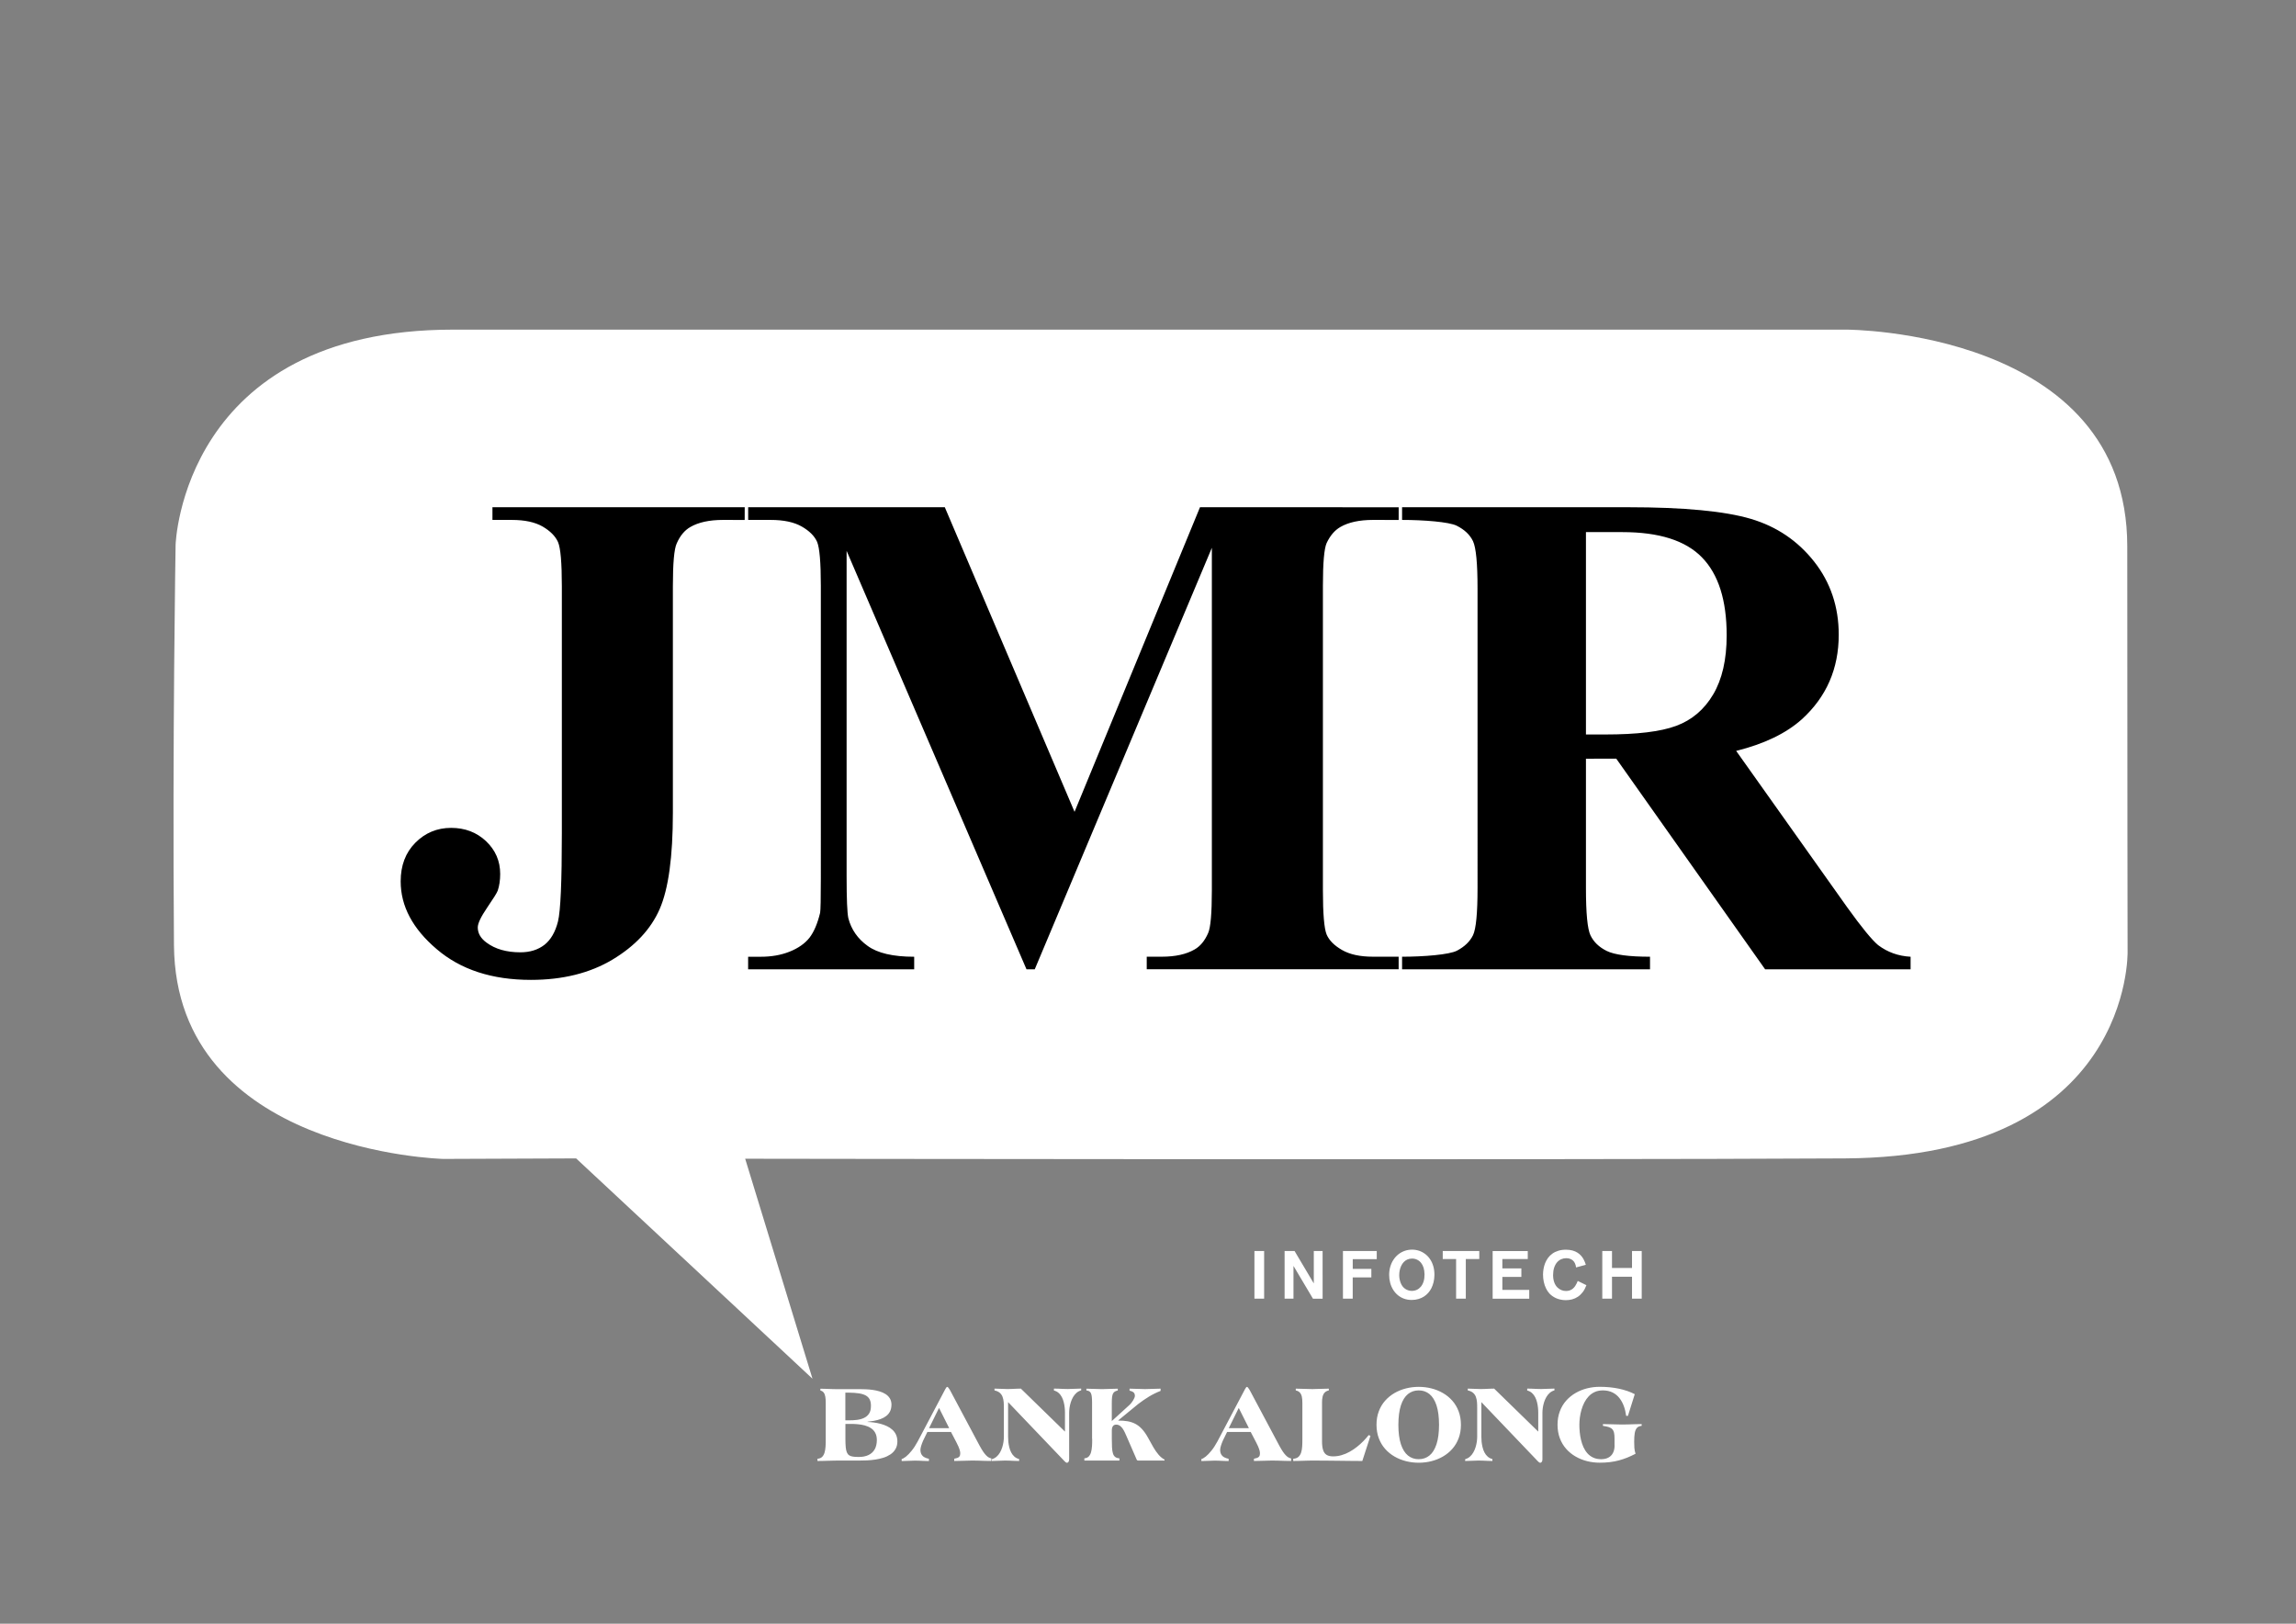 <?xml version="1.0" encoding="UTF-8"?> <!-- Generator: Adobe Illustrator 24.0.1, SVG Export Plug-In . SVG Version: 6.00 Build 0) --> <svg xmlns="http://www.w3.org/2000/svg" xmlns:xlink="http://www.w3.org/1999/xlink" id="Layer_1" x="0px" y="0px" viewBox="0 0 841.89 595.28" style="enable-background:new 0 0 841.89 595.28;" xml:space="preserve"><rect x="0" y="0" width="841.89" height="595.28" fill="#808080" stroke="none"/> <style type="text/css"> .st0{fill-rule:evenodd;clip-rule:evenodd;fill:#1C7AC0;} .st1{fill:#FFFFFF;} .st2{fill:#030303;} .st3{fill:#0278BA;} .st4{fill-rule:evenodd;clip-rule:evenodd;} .st5{fill-rule:evenodd;clip-rule:evenodd;fill:#FFFFFF;} </style> <g> <path class="st5" d="M166.11,120.85c-99.31,0-101.72,78.85-101.72,78.85s-1.2,71.02-0.6,146.86c0.6,75.84,98.71,78.32,98.71,78.32 l48.75-0.19l86.67,80.77l-24.68-80.65c0,0,297.93,0.48,403.26-0.12c105.33-0.6,103.64-75.72,103.64-75.72s-0.12-69.22-0.12-148.67 c0-79.45-102.92-79.45-102.92-79.45H166.11z"></path> <path d="M581.53,195.08v74.19h7.12c11.55,0,20.21-1.02,25.97-3.16c5.76-2.13,10.28-5.97,13.56-11.51 c3.28-5.54,4.95-12.75,4.95-21.66c0-12.92-3.03-22.43-9.08-28.61c-6.01-6.18-15.73-9.25-29.16-9.25H581.53z M581.53,278.14v47.5 c0,9.17,0.55,14.92,1.66,17.27c1.15,2.39,3.11,4.31,5.93,5.71c2.86,1.41,8.14,2.13,15.9,2.13v4.61h-90.91v-4.61 c7.84,0,17.31-0.74,20.13-2.22c2.76-1.45,4.73-3.33,5.88-5.67c1.11-2.34,1.66-8.06,1.66-17.23V215.72c0-9.17-0.55-14.92-1.66-17.31 c-1.15-2.39-3.13-4.24-5.97-5.67c-2.82-1.42-12.28-2.13-20.04-2.13v-4.65l82.89,0c20.51,0,35.48,1.45,44.98,4.26 c9.47,2.8,17.23,8.06,23.24,15.69c5.97,7.59,9,16.54,9,26.78c0,12.49-4.52,22.81-13.52,31c-5.76,5.16-13.77,9.04-24.09,11.6 l40.72,57.35c5.33,7.42,9.12,12.02,11.34,13.86c3.45,2.6,7.38,4.01,11.9,4.26v4.61h-53.34l-54.58-77.22H581.53z M394.01,297.63 l46-111.67l72.85,0.01v4.65l-9.41-0.01c-4.97,0-9,0.87-11.98,2.6c-2.07,1.2-3.75,3.16-5.03,5.89c-0.89,2-1.36,7.2-1.36,15.6v111.66 c0,8.66,0.47,14.07,1.36,16.24c0.94,2.18,2.82,4.05,5.63,5.67c2.86,1.65,6.61,2.47,11.38,2.47h9.4v4.61h-92.37v-4.61h5.5 c5.03,0,9-0.9,12.02-2.64c2.05-1.15,3.75-3.16,4.99-6.01c0.9-1.96,1.37-7.21,1.37-15.73V200.84l-64.94,154.52h-3.03l-65.96-153.41 v119.3c0,8.31,0.21,13.47,0.64,15.39c1.07,4.14,3.45,7.55,7.08,10.15c3.62,2.64,9.3,3.97,17.06,3.97v4.61h-60.89v-4.61h4.65 c3.75,0,7.25-0.56,10.49-1.84c3.24-1.28,5.71-3.03,7.38-5.16c1.66-2.17,2.94-5.24,3.88-9.12c0.17-0.94,0.26-5.16,0.26-12.75V214.7 c0-8.57-0.47-13.9-1.36-16.03c-0.94-2.13-2.81-4.02-5.63-5.63c-2.85-1.63-6.66-2.43-11.38-2.43h-8.27v-4.65h72.1L394.01,297.63z M180.57,190.61v-4.65l92.5,0l-0.01,4.66l-7.95-0.01c-4.98,0-8.99,0.87-11.98,2.6c-2.08,1.2-3.75,3.16-4.99,6.01 c-0.94,2-1.41,7.25-1.41,15.73v82.93c0,16.24-1.62,28.06-4.86,35.43c-3.24,7.38-9,13.52-17.31,18.51 c-8.27,4.94-18.25,7.42-29.89,7.42c-14.24,0-25.75-3.75-34.53-11.26c-8.83-7.5-13.22-15.78-13.22-24.86 c0-5.84,1.79-10.53,5.37-14.15c3.58-3.62,7.97-5.46,13.13-5.46c5.07,0,9.34,1.62,12.79,4.86c3.45,3.28,5.2,7.25,5.2,12.02 c0,2.3-0.3,4.35-0.89,6.1c-0.3,0.85-1.62,2.94-3.92,6.31c-2.3,3.37-3.41,5.76-3.41,7.21c0,2.13,1.07,4.01,3.24,5.58 c3.16,2.35,7.29,3.54,12.37,3.54c3.58,0,6.52-0.94,8.87-2.77c2.3-1.83,3.97-4.69,4.94-8.57c0.94-3.84,1.41-14.62,1.41-32.28v-90.56 c0-8.65-0.47-14.07-1.41-16.24c-0.98-2.17-2.86-4.05-5.63-5.67c-2.81-1.62-6.57-2.43-11.3-2.43H180.57z"></path> <path class="st1" d="M601.98,458.65h-3.56v6.21h-7.34v-6.21h-3.56v17.46h3.56v-8.04h7.34v8.04h3.56V458.65z M578.52,469.61 c-0.1,0.26-0.23,0.55-0.38,0.88c-0.15,0.32-0.33,0.65-0.55,0.97c-0.21,0.33-0.48,0.63-0.79,0.91c-0.31,0.28-0.67,0.5-1.1,0.67 c-0.42,0.17-0.91,0.25-1.47,0.26c-0.59,0-1.16-0.11-1.72-0.34c-0.56-0.23-1.07-0.58-1.53-1.05c-0.45-0.47-0.82-1.07-1.08-1.81 c-0.27-0.74-0.41-1.62-0.42-2.63c0.01-1.06,0.14-1.98,0.4-2.75c0.26-0.78,0.62-1.43,1.06-1.94c0.45-0.51,0.96-0.89,1.54-1.14 c0.58-0.25,1.18-0.37,1.82-0.37c0.21,0,0.46,0.02,0.74,0.06c0.29,0.05,0.59,0.14,0.89,0.27c0.31,0.13,0.6,0.33,0.88,0.58 c0.28,0.25,0.51,0.59,0.7,1c0.12,0.26,0.21,0.51,0.26,0.75c0.05,0.24,0.1,0.49,0.13,0.73l3.58-0.96c-0.07-0.26-0.18-0.58-0.32-0.95 c-0.14-0.37-0.32-0.76-0.55-1.18c-0.23-0.41-0.53-0.82-0.88-1.22c-0.35-0.4-0.79-0.77-1.3-1.1c-0.51-0.33-1.12-0.59-1.81-0.79 c-0.7-0.19-1.51-0.3-2.42-0.3c-1.05,0-1.99,0.13-2.81,0.39c-0.83,0.25-1.55,0.6-2.17,1.05c-0.62,0.45-1.15,0.97-1.59,1.56 c-0.44,0.59-0.79,1.23-1.06,1.91c-0.27,0.68-0.47,1.38-0.59,2.1c-0.12,0.72-0.19,1.43-0.19,2.14c0,0.92,0.1,1.8,0.28,2.65 c0.18,0.84,0.45,1.62,0.79,2.34c0.34,0.72,0.77,1.35,1.25,1.89c0.29,0.32,0.64,0.62,1.04,0.92c0.4,0.29,0.85,0.56,1.35,0.79 c0.5,0.23,1.06,0.42,1.67,0.55c0.61,0.14,1.26,0.2,1.98,0.21c0.8,0,1.58-0.1,2.32-0.3c0.75-0.2,1.45-0.52,2.11-0.96 c0.65-0.44,1.25-1.01,1.78-1.7c0.53-0.7,0.97-1.54,1.34-2.53L578.52,469.61z M560.74,472.9h-9.86v-4.77h6.97v-3.11h-6.97v-3.44 h9.32v-2.92h-12.88v17.46h13.42V472.9z M537.48,461.57h4.94v-2.92h-13.4v2.92h4.9v14.54h3.56V461.57z M522.34,467.19 c0.01,0.98-0.1,1.84-0.34,2.6c-0.23,0.75-0.56,1.38-0.98,1.9c-0.43,0.51-0.92,0.9-1.49,1.17c-0.57,0.26-1.18,0.4-1.84,0.4 c-0.47,0-0.92-0.07-1.33-0.21c-0.41-0.13-0.79-0.32-1.13-0.56c-0.34-0.24-0.63-0.51-0.88-0.82c-0.29-0.37-0.53-0.78-0.72-1.25 c-0.19-0.47-0.33-0.95-0.43-1.45c-0.1-0.5-0.14-1-0.14-1.48c0-0.59,0.06-1.18,0.18-1.76c0.12-0.58,0.3-1.13,0.55-1.65 c0.24-0.52,0.55-0.98,0.93-1.38c0.37-0.4,0.81-0.72,1.32-0.94c0.51-0.23,1.08-0.34,1.72-0.35c0.71,0.01,1.35,0.15,1.93,0.45 c0.57,0.29,1.05,0.69,1.44,1.21c0.35,0.44,0.64,1.01,0.86,1.69C522.2,465.43,522.32,466.25,522.34,467.19z M525.97,467.48 c0.01-1.17-0.12-2.25-0.4-3.22c-0.28-0.98-0.67-1.84-1.18-2.6c-0.51-0.76-1.11-1.4-1.8-1.92c-0.69-0.52-1.44-0.92-2.25-1.19 c-0.82-0.27-1.67-0.41-2.56-0.41c-0.95,0-1.84,0.15-2.69,0.44c-0.84,0.3-1.62,0.72-2.31,1.26c-0.7,0.55-1.3,1.2-1.81,1.97 c-0.51,0.76-0.9,1.62-1.18,2.56c-0.28,0.94-0.42,1.95-0.42,3.03c0,1.01,0.12,1.97,0.37,2.88c0.24,0.92,0.6,1.76,1.07,2.52 c0.47,0.77,1.04,1.44,1.71,2c0.68,0.56,1.44,1.01,2.3,1.32c0.86,0.31,1.8,0.47,2.84,0.47c0.89,0,1.71-0.12,2.47-0.35 c0.75-0.22,1.43-0.53,2.03-0.92c0.6-0.4,1.12-0.84,1.56-1.35c0.43-0.49,0.81-1.06,1.15-1.72c0.33-0.66,0.59-1.39,0.79-2.19 C525.85,469.27,525.95,468.41,525.97,467.48z M496.02,468.32h6.82v-3.12h-6.82v-3.58h8.8v-2.97h-12.39v17.46h3.58V468.32z M484.98,458.65h-3.24v11.87l-7.05-11.87h-3.66v17.46h3.26V464.1l7.14,12.02h3.54V458.65z M463.53,458.65h-3.56v17.46h3.56V458.65z "></path> <path class="st1" d="M592.03,529.93c0,1.04-0.19,1.94-0.57,2.69c-0.37,0.75-0.92,1.33-1.65,1.73c-0.73,0.4-1.63,0.61-2.7,0.62 c-1.1-0.01-2.08-0.2-2.91-0.59c-0.83-0.38-1.54-0.91-2.13-1.57c-0.59-0.67-1.07-1.43-1.46-2.27c-0.38-0.85-0.68-1.75-0.9-2.69 c-0.22-0.94-0.37-1.88-0.46-2.82c-0.09-0.94-0.13-1.83-0.13-2.67c0-0.85,0.05-1.74,0.18-2.68c0.12-0.94,0.32-1.88,0.59-2.83 c0.27-0.94,0.62-1.83,1.06-2.69c0.44-0.85,0.98-1.6,1.61-2.27c0.63-0.66,1.38-1.19,2.23-1.57c0.85-0.38,1.83-0.57,2.93-0.58 c1.38,0.01,2.57,0.27,3.57,0.77c1.01,0.5,1.85,1.19,2.53,2.07c0.68,0.87,1.22,1.87,1.62,2.98c0.4,1.11,0.67,2.28,0.83,3.51h0.66 l2.5-7.94c-1.67-0.87-3.59-1.53-5.76-2c-2.18-0.46-4.54-0.7-7.09-0.7c-1.59,0-3.14,0.19-4.65,0.57c-1.5,0.38-2.91,0.94-4.21,1.7 c-1.3,0.75-2.45,1.69-3.44,2.8c-0.99,1.12-1.77,2.42-2.32,3.89c-0.56,1.47-0.84,3.12-0.85,4.95c0.01,1.83,0.29,3.48,0.85,4.95 c0.55,1.47,1.33,2.77,2.32,3.89c0.99,1.12,2.13,2.05,3.44,2.8c1.31,0.76,2.71,1.32,4.21,1.7c1.51,0.38,3.06,0.57,4.65,0.57 c1.34,0,2.58-0.07,3.73-0.21c1.16-0.14,2.26-0.35,3.3-0.63c1.04-0.28,2.06-0.62,3.06-1.02c1-0.41,2.01-0.88,3.04-1.41 c-0.23-0.74-0.38-1.47-0.43-2.21c-0.05-0.74-0.07-1.47-0.06-2.21c-0.01-1.26,0.06-2.31,0.2-3.15c0.14-0.84,0.41-1.48,0.81-1.92 c0.4-0.44,0.97-0.69,1.73-0.74v-0.65c-0.8,0-1.61,0.02-2.45,0.04c-0.84,0.03-1.66,0.05-2.48,0.08c-0.82,0.03-1.59,0.04-2.32,0.04 c-1.07-0.01-2.2-0.04-3.38-0.08c-1.19-0.05-2.38-0.08-3.57-0.08v0.65c0.85,0.12,1.55,0.26,2.1,0.44c0.55,0.18,0.99,0.43,1.3,0.76 c0.31,0.33,0.54,0.77,0.67,1.34c0.13,0.57,0.19,1.31,0.18,2.21V529.93z M538.21,509.75c0.81,0.18,1.45,0.46,1.92,0.87 c0.47,0.4,0.81,0.89,1.03,1.47c0.22,0.58,0.35,1.22,0.42,1.94c0.05,0.71,0.08,1.47,0.07,2.27v10.4c0,0.59-0.05,1.22-0.14,1.89 c-0.1,0.67-0.25,1.35-0.46,2.02c-0.21,0.67-0.49,1.3-0.83,1.9c-0.34,0.59-0.76,1.11-1.25,1.53c-0.49,0.43-1.07,0.74-1.73,0.93v0.65 c0.85-0.01,1.68-0.03,2.52-0.08c0.83-0.05,1.63-0.07,2.4-0.08c0.51,0,1.05,0.01,1.61,0.04c0.57,0.03,1.15,0.05,1.73,0.08 c0.59,0.03,1.17,0.04,1.73,0.04v-0.7c-0.68-0.18-1.26-0.48-1.74-0.91c-0.48-0.42-0.87-0.93-1.17-1.52c-0.3-0.59-0.54-1.22-0.7-1.9 c-0.16-0.67-0.28-1.34-0.35-2.01c-0.06-0.67-0.09-1.3-0.09-1.89v-12.65l20.18,21.12c0.13,0.14,0.27,0.3,0.44,0.47 c0.16,0.16,0.32,0.31,0.48,0.44c0.16,0.12,0.31,0.19,0.43,0.2h0.08c0.1,0,0.21-0.03,0.33-0.12c0.12-0.08,0.22-0.21,0.32-0.4 c0.09-0.19,0.13-0.45,0.13-0.79v-16.95c0-0.59,0.05-1.22,0.14-1.89c0.1-0.68,0.25-1.34,0.46-2.02c0.21-0.67,0.49-1.3,0.83-1.9 c0.34-0.59,0.76-1.11,1.25-1.54c0.49-0.43,1.07-0.74,1.73-0.93v-0.65c-0.85,0.01-1.68,0.03-2.52,0.08 c-0.83,0.05-1.63,0.07-2.39,0.08c-0.5,0-1.04-0.01-1.62-0.04c-0.57-0.03-1.15-0.05-1.73-0.08c-0.59-0.03-1.16-0.04-1.73-0.04v0.7 c0.69,0.18,1.27,0.48,1.74,0.91c0.48,0.42,0.87,0.94,1.17,1.52c0.3,0.59,0.54,1.22,0.7,1.9c0.17,0.67,0.28,1.34,0.35,2.01 c0.06,0.67,0.1,1.3,0.09,1.89v6.84l-16.17-15.76c-0.54,0-1.08,0.01-1.66,0.04c-0.57,0.03-1.13,0.05-1.68,0.08 c-0.56,0.03-1.08,0.04-1.58,0.04c-0.74-0.01-1.52-0.03-2.33-0.08c-0.81-0.05-1.62-0.07-2.42-0.08V509.75z M512.75,522.35 c0.01-2.88,0.32-5.27,0.93-7.13c0.61-1.86,1.48-3.24,2.59-4.14c1.11-0.89,2.42-1.34,3.93-1.34c1.51-0.01,2.82,0.44,3.94,1.34 c1.11,0.9,1.97,2.28,2.59,4.14c0.61,1.86,0.92,4.24,0.93,7.13c-0.01,2.89-0.32,5.26-0.93,7.12c-0.62,1.87-1.47,3.25-2.59,4.15 c-1.11,0.89-2.43,1.34-3.94,1.34c-1.51,0.01-2.82-0.44-3.93-1.34c-1.11-0.9-1.98-2.28-2.59-4.15 C513.07,527.61,512.75,525.24,512.75,522.35z M504.73,522.35c0.01,1.83,0.29,3.48,0.85,4.95c0.55,1.47,1.33,2.77,2.32,3.89 c0.99,1.12,2.13,2.05,3.44,2.8c1.31,0.76,2.71,1.32,4.22,1.7c1.51,0.38,3.06,0.57,4.65,0.57c1.59,0,3.14-0.19,4.65-0.57 c1.5-0.38,2.91-0.94,4.22-1.7c1.3-0.75,2.45-1.68,3.44-2.8c0.99-1.12,1.77-2.41,2.32-3.89c0.56-1.47,0.85-3.12,0.85-4.95 c-0.01-1.83-0.29-3.48-0.85-4.95c-0.55-1.47-1.33-2.77-2.32-3.89c-0.99-1.12-2.13-2.05-3.44-2.8c-1.31-0.76-2.71-1.32-4.22-1.7 c-1.51-0.38-3.06-0.57-4.65-0.57c-1.59,0-3.14,0.19-4.65,0.57c-1.5,0.38-2.91,0.94-4.22,1.7c-1.3,0.75-2.45,1.69-3.44,2.8 c-0.99,1.12-1.77,2.42-2.32,3.89C505.02,518.87,504.73,520.53,504.73,522.35z M484.75,514.33c-0.01-0.9,0.07-1.67,0.22-2.3 c0.15-0.63,0.41-1.14,0.78-1.51c0.36-0.38,0.87-0.63,1.5-0.77v-0.65c-1.1,0.01-2.15,0.03-3.15,0.08c-1,0.05-1.96,0.07-2.91,0.08 c-0.93-0.01-1.9-0.03-2.91-0.08c-1-0.05-2.05-0.07-3.15-0.08v0.65c0.64,0.14,1.13,0.39,1.48,0.77c0.35,0.38,0.6,0.88,0.74,1.51 c0.14,0.63,0.2,1.4,0.2,2.3v13.34c0.01,0.93-0.02,1.81-0.07,2.65c-0.05,0.83-0.19,1.58-0.4,2.24c-0.22,0.65-0.55,1.18-1.01,1.58 c-0.46,0.4-1.08,0.61-1.87,0.66v0.82c0.61,0,1.22-0.01,1.81-0.03c0.6-0.01,1.19-0.03,1.79-0.05c0.57-0.02,1.15-0.04,1.71-0.05 c0.56-0.02,1.11-0.03,1.64-0.03c1.87,0,3.62,0.01,5.27,0.03c1.64,0.01,3.21,0.03,4.69,0.05c1.49,0.02,2.92,0.04,4.31,0.05 c1.38,0.02,2.76,0.03,4.11,0.03l2.99-9.21l-0.65-0.29c-0.59,0.75-1.25,1.5-1.98,2.24c-0.73,0.75-1.52,1.45-2.36,2.11 c-0.84,0.67-1.73,1.26-2.67,1.78c-0.93,0.52-1.9,0.93-2.9,1.22c-1,0.3-2.02,0.45-3.06,0.46c-1.03,0.01-1.85-0.18-2.46-0.55 c-0.61-0.38-1.04-0.98-1.3-1.82c-0.26-0.82-0.39-1.92-0.38-3.28V514.33z M454.22,516.17l3.72,7.41h-7.37L454.22,516.17z M458.6,524.97l2.01,3.85c0.26,0.5,0.5,0.99,0.71,1.47c0.2,0.49,0.38,0.95,0.5,1.38c0.12,0.43,0.18,0.8,0.18,1.12 c0,0.51-0.09,0.89-0.28,1.15c-0.18,0.26-0.44,0.44-0.78,0.56c-0.33,0.12-0.71,0.21-1.15,0.3v0.82c1.15-0.01,2.3-0.03,3.43-0.08 c1.13-0.05,2.21-0.07,3.24-0.08c0.7,0,1.45,0.01,2.23,0.04c0.79,0.03,1.58,0.05,2.39,0.08c0.8,0.03,1.58,0.04,2.34,0.04v-0.94 c-0.31-0.05-0.63-0.17-0.94-0.34c-0.31-0.16-0.64-0.42-0.98-0.77c-0.34-0.34-0.71-0.8-1.11-1.39c-0.39-0.59-0.83-1.32-1.31-2.2 l-10.64-19.97c-0.09-0.18-0.2-0.38-0.35-0.62c-0.15-0.24-0.3-0.46-0.45-0.64c-0.16-0.18-0.28-0.29-0.38-0.29h-0.08 c-0.08,0.01-0.19,0.09-0.31,0.26c-0.12,0.17-0.25,0.36-0.37,0.59c-0.12,0.22-0.22,0.42-0.31,0.59l-9.78,18.54 c-0.72,1.34-1.46,2.48-2.21,3.4c-0.75,0.93-1.45,1.66-2.1,2.17c-0.65,0.51-1.17,0.81-1.58,0.89v0.74c0.85-0.01,1.68-0.03,2.52-0.08 c0.83-0.05,1.63-0.07,2.39-0.08c0.51,0,1.05,0.01,1.62,0.04c0.57,0.03,1.15,0.05,1.73,0.08c0.59,0.03,1.17,0.04,1.73,0.04v-0.82 c-0.62-0.12-1.16-0.31-1.62-0.56c-0.47-0.25-0.83-0.6-1.09-1.04c-0.26-0.44-0.39-1-0.4-1.68c0.01-0.42,0.1-0.92,0.29-1.51 c0.18-0.59,0.42-1.21,0.69-1.85l1.56-3.19H458.6z M400.48,527.51c0.01,0.93-0.01,1.81-0.07,2.65c-0.05,0.83-0.17,1.58-0.35,2.24 c-0.19,0.66-0.47,1.18-0.86,1.58c-0.39,0.4-0.92,0.62-1.59,0.66v0.82h12.85v-0.82c-0.65-0.04-1.16-0.2-1.54-0.5 c-0.38-0.29-0.66-0.73-0.83-1.3c-0.18-0.58-0.29-1.31-0.34-2.19c-0.05-0.87-0.07-1.92-0.07-3.12v-2.99 c-0.01-0.74,0.12-1.3,0.39-1.68c0.26-0.38,0.67-0.57,1.25-0.57c0.52,0.01,0.98,0.16,1.37,0.45c0.4,0.29,0.74,0.66,1.03,1.11 c0.3,0.45,0.55,0.92,0.78,1.41c0.22,0.49,0.42,0.93,0.59,1.33l3.72,8.55c0.04,0.1,0.11,0.18,0.2,0.24 c0.09,0.06,0.19,0.09,0.29,0.09h9.7v-0.37c-0.81-0.43-1.55-1.04-2.2-1.81c-0.66-0.78-1.29-1.68-1.9-2.72 c-0.6-1.04-1.23-2.16-1.88-3.37c-0.73-1.34-1.49-2.43-2.27-3.28c-0.78-0.85-1.61-1.49-2.49-1.94c-0.88-0.45-1.83-0.76-2.85-0.93 c-1.02-0.17-2.14-0.25-3.36-0.24v-0.08l7.33-6.02c1.26-0.97,2.57-1.87,3.92-2.69c1.35-0.82,2.78-1.52,4.26-2.1v-0.82 c-0.95,0.01-1.9,0.03-2.86,0.08c-0.96,0.05-1.9,0.07-2.83,0.08c-0.93-0.01-1.87-0.03-2.83-0.08c-0.96-0.05-1.91-0.07-2.86-0.08 v0.74c0.42,0.09,0.78,0.21,1.07,0.36c0.29,0.14,0.52,0.34,0.67,0.59c0.15,0.25,0.22,0.57,0.22,0.98c-0.01,0.19-0.07,0.42-0.18,0.71 c-0.12,0.29-0.28,0.59-0.47,0.91c-0.19,0.31-0.4,0.62-0.62,0.9c-0.22,0.29-0.44,0.52-0.65,0.72l-6.55,5.97v-6.63 c0-0.87,0.03-1.59,0.1-2.14c0.07-0.56,0.19-1,0.35-1.32c0.17-0.32,0.4-0.57,0.68-0.73c0.29-0.17,0.64-0.3,1.07-0.4v-0.65 c-1,0.01-1.99,0.03-2.97,0.08c-0.98,0.05-1.93,0.07-2.85,0.08c-0.93-0.01-1.87-0.03-2.83-0.08c-0.96-0.05-1.91-0.07-2.86-0.08v0.65 c0.39,0.04,0.73,0.14,1,0.28c0.27,0.14,0.48,0.37,0.64,0.69c0.16,0.32,0.27,0.77,0.34,1.36c0.07,0.58,0.1,1.33,0.1,2.26V527.51z M364.66,509.75c0.81,0.18,1.45,0.46,1.92,0.87c0.47,0.4,0.81,0.89,1.03,1.47c0.22,0.58,0.35,1.22,0.42,1.94 c0.05,0.71,0.08,1.47,0.07,2.27v10.4c0,0.59-0.05,1.22-0.14,1.89c-0.1,0.67-0.25,1.35-0.46,2.02c-0.21,0.67-0.49,1.3-0.83,1.9 c-0.34,0.59-0.76,1.11-1.25,1.53c-0.49,0.43-1.07,0.74-1.73,0.93v0.65c0.85-0.01,1.69-0.03,2.52-0.08c0.83-0.05,1.63-0.07,2.4-0.08 c0.51,0,1.05,0.01,1.62,0.04c0.56,0.03,1.15,0.05,1.73,0.08c0.59,0.03,1.17,0.04,1.73,0.04v-0.7c-0.68-0.18-1.26-0.48-1.74-0.91 c-0.48-0.42-0.87-0.93-1.17-1.52c-0.3-0.59-0.54-1.22-0.7-1.9c-0.16-0.67-0.28-1.34-0.35-2.01c-0.06-0.67-0.09-1.3-0.09-1.89 v-12.65l20.18,21.12c0.13,0.14,0.27,0.3,0.44,0.47c0.16,0.16,0.32,0.31,0.48,0.44c0.16,0.12,0.31,0.19,0.43,0.2h0.08 c0.1,0,0.21-0.03,0.33-0.12c0.12-0.08,0.22-0.21,0.31-0.4c0.09-0.19,0.13-0.45,0.14-0.79v-16.95c0-0.59,0.05-1.22,0.14-1.89 c0.1-0.68,0.25-1.34,0.46-2.02c0.21-0.67,0.49-1.3,0.83-1.9c0.34-0.59,0.77-1.11,1.25-1.54c0.49-0.43,1.07-0.74,1.73-0.93v-0.65 c-0.85,0.01-1.68,0.03-2.52,0.08c-0.83,0.05-1.63,0.07-2.39,0.08c-0.5,0-1.04-0.01-1.62-0.04c-0.57-0.03-1.15-0.05-1.73-0.08 c-0.59-0.03-1.16-0.04-1.73-0.04v0.7c0.69,0.18,1.27,0.48,1.74,0.91c0.48,0.42,0.86,0.94,1.17,1.52c0.3,0.59,0.54,1.22,0.7,1.9 c0.17,0.67,0.28,1.34,0.35,2.01c0.06,0.67,0.1,1.3,0.09,1.89v6.84l-16.17-15.76c-0.54,0-1.09,0.01-1.66,0.04 c-0.57,0.03-1.13,0.05-1.68,0.08c-0.56,0.03-1.08,0.04-1.58,0.04c-0.74-0.01-1.52-0.03-2.33-0.08c-0.81-0.05-1.62-0.07-2.42-0.08 V509.75z M344.32,516.17l3.72,7.41h-7.37L344.32,516.17z M348.7,524.97l2.01,3.85c0.26,0.5,0.5,0.99,0.71,1.47 c0.2,0.49,0.38,0.95,0.5,1.38c0.12,0.43,0.18,0.8,0.18,1.12c0,0.51-0.09,0.89-0.28,1.15c-0.18,0.26-0.44,0.44-0.78,0.56 c-0.33,0.12-0.71,0.21-1.15,0.3v0.82c1.15-0.01,2.3-0.03,3.43-0.08c1.13-0.05,2.21-0.07,3.24-0.08c0.7,0,1.45,0.01,2.23,0.04 c0.79,0.03,1.58,0.05,2.39,0.08c0.8,0.03,1.58,0.04,2.34,0.04v-0.94c-0.31-0.05-0.63-0.17-0.94-0.34 c-0.31-0.16-0.64-0.42-0.98-0.77c-0.34-0.34-0.71-0.8-1.11-1.39c-0.39-0.59-0.83-1.32-1.31-2.2l-10.64-19.97 c-0.09-0.18-0.2-0.38-0.35-0.62c-0.15-0.24-0.3-0.46-0.45-0.64c-0.16-0.18-0.28-0.29-0.38-0.29h-0.08 c-0.08,0.01-0.18,0.09-0.31,0.26c-0.12,0.17-0.25,0.36-0.37,0.59c-0.12,0.22-0.22,0.42-0.31,0.59l-9.78,18.54 c-0.72,1.34-1.46,2.48-2.21,3.4c-0.75,0.93-1.45,1.66-2.1,2.17c-0.65,0.51-1.17,0.81-1.58,0.89v0.74c0.85-0.01,1.68-0.03,2.52-0.08 c0.83-0.05,1.63-0.07,2.39-0.08c0.51,0,1.05,0.01,1.62,0.04c0.57,0.03,1.15,0.05,1.73,0.08c0.59,0.03,1.17,0.04,1.73,0.04v-0.82 c-0.62-0.12-1.16-0.31-1.62-0.56c-0.47-0.25-0.83-0.6-1.09-1.04c-0.26-0.44-0.39-1-0.4-1.68c0.01-0.42,0.1-0.92,0.29-1.51 c0.18-0.59,0.42-1.21,0.69-1.85l1.56-3.19H348.7z M302.78,527.67c0.01,0.93-0.01,1.81-0.07,2.65c-0.05,0.83-0.18,1.58-0.37,2.24 c-0.2,0.65-0.5,1.18-0.91,1.58c-0.42,0.4-0.98,0.61-1.68,0.66v0.82c0.66,0,1.31-0.01,1.96-0.03c0.65-0.01,1.3-0.03,1.93-0.05 c0.65-0.02,1.3-0.04,1.93-0.05c0.63-0.02,1.24-0.03,1.84-0.03h7.9c0.77,0.01,1.64-0.01,2.6-0.06c0.96-0.05,1.96-0.14,2.99-0.29 c1.03-0.15,2.03-0.38,2.99-0.68c0.97-0.3,1.84-0.72,2.61-1.23c0.78-0.52,1.4-1.17,1.85-1.95c0.46-0.78,0.7-1.73,0.7-2.82 c-0.01-0.93-0.18-1.74-0.5-2.45c-0.33-0.71-0.78-1.32-1.36-1.83c-0.57-0.52-1.22-0.95-1.96-1.3c-0.74-0.35-1.51-0.63-2.33-0.85 c-0.82-0.22-1.64-0.38-2.45-0.49c-0.82-0.11-1.6-0.17-2.33-0.2v-0.08c0.78-0.09,1.59-0.2,2.41-0.35c0.81-0.15,1.6-0.36,2.35-0.63 c0.76-0.27,1.43-0.64,2.03-1.09c0.6-0.45,1.08-1.01,1.43-1.7c0.35-0.69,0.53-1.52,0.54-2.5c-0.01-0.89-0.21-1.65-0.59-2.28 c-0.38-0.63-0.9-1.15-1.56-1.58c-0.65-0.41-1.38-0.75-2.2-0.99c-0.82-0.25-1.66-0.43-2.52-0.55c-0.86-0.12-1.71-0.2-2.52-0.23 c-0.81-0.03-1.55-0.05-2.19-0.05h-8.8c-0.45,0-0.92-0.01-1.4-0.03c-0.48-0.01-0.95-0.03-1.43-0.05c-0.47-0.02-0.95-0.04-1.43-0.05 c-0.48-0.02-0.96-0.03-1.43-0.03v0.65c0.52,0.14,0.94,0.39,1.22,0.77c0.29,0.38,0.48,0.88,0.59,1.51c0.11,0.63,0.16,1.4,0.16,2.3 V527.67z M309.98,510.57h1.35c1.37,0.01,2.56,0.1,3.58,0.25c1.02,0.15,1.85,0.41,2.52,0.77c0.67,0.36,1.16,0.86,1.48,1.51 c0.31,0.64,0.47,1.47,0.44,2.46c-0.01,1.12-0.24,2.02-0.7,2.71c-0.45,0.68-1.06,1.2-1.83,1.56c-0.76,0.36-1.62,0.6-2.57,0.72 c-0.95,0.12-1.92,0.18-2.93,0.17h-1.35V510.57z M309.98,522.03h1.76c0.86-0.01,1.75,0.03,2.65,0.1c0.91,0.07,1.78,0.22,2.63,0.44 c0.85,0.23,1.61,0.55,2.28,0.98c0.68,0.43,1.22,1,1.61,1.72c0.4,0.71,0.6,1.6,0.61,2.65c-0.01,1.38-0.27,2.53-0.8,3.45 c-0.53,0.92-1.29,1.61-2.27,2.07c-0.98,0.47-2.16,0.7-3.51,0.7c-0.85,0.01-1.56-0.03-2.15-0.12c-0.58-0.08-1.06-0.24-1.42-0.48 c-0.37-0.25-0.65-0.61-0.85-1.08c-0.2-0.48-0.34-1.11-0.41-1.88c-0.08-0.78-0.11-1.75-0.12-2.91V522.03z"></path> </g> </svg> 